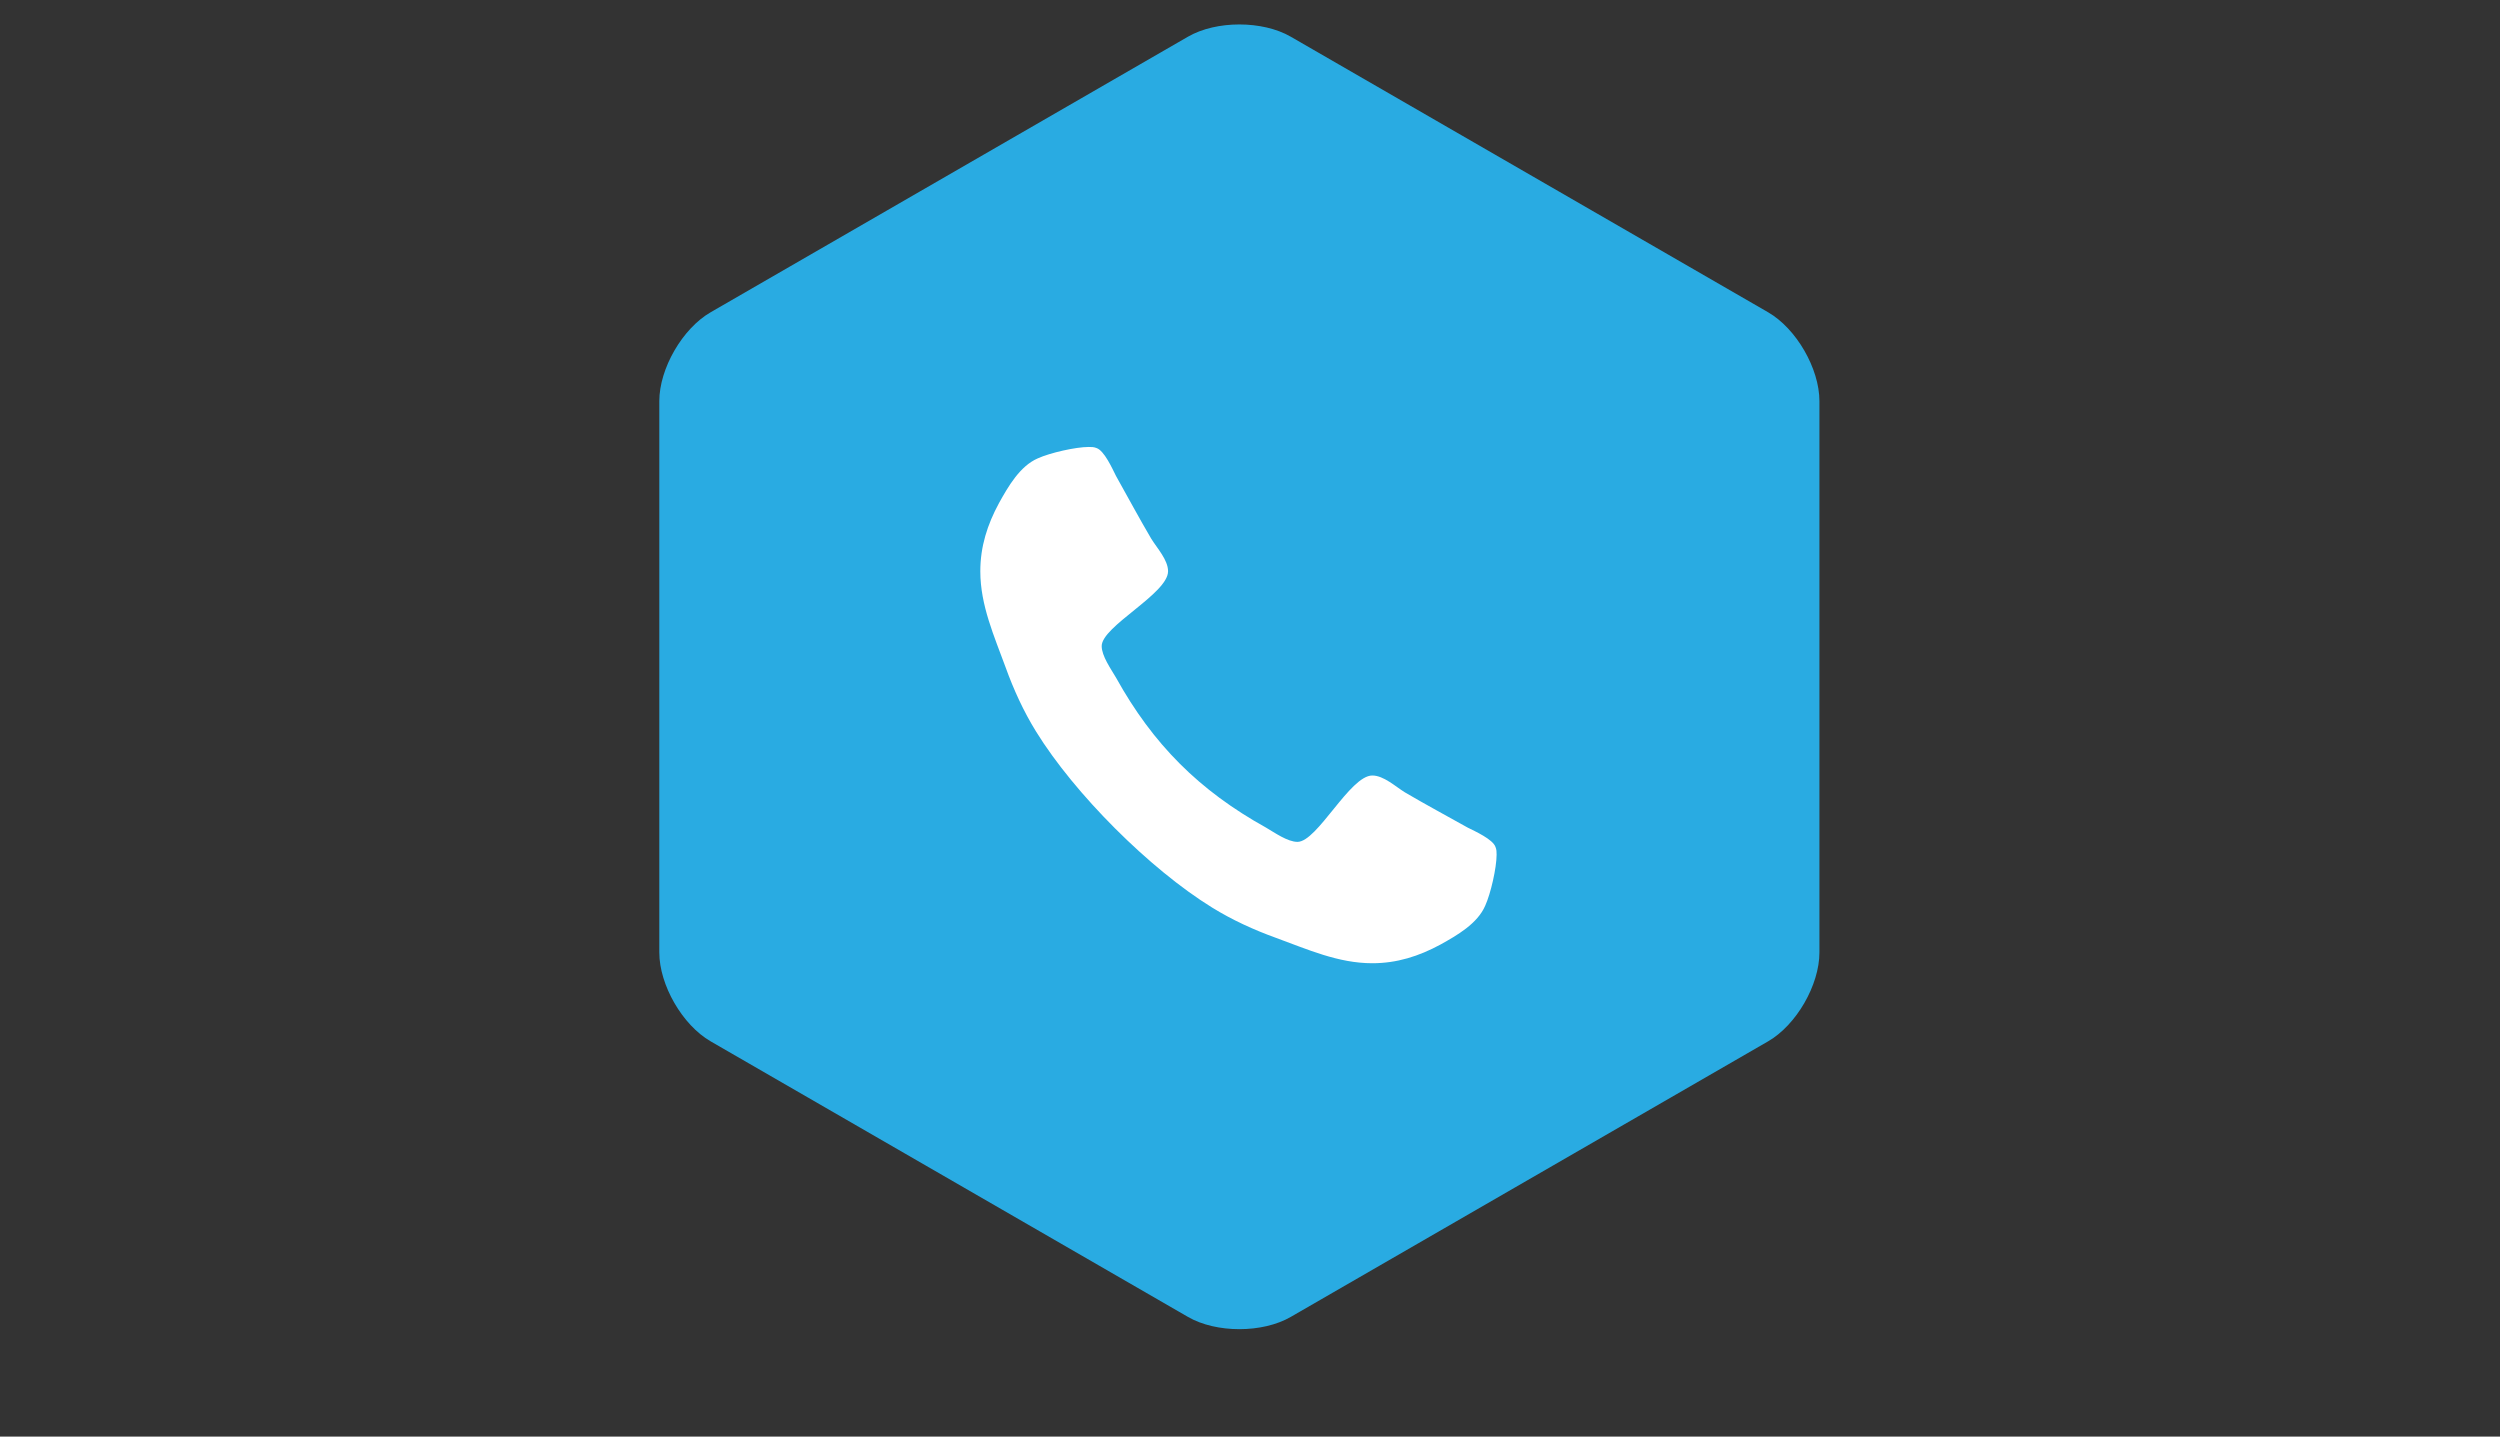 <?xml version="1.0" encoding="utf-8"?>
<!-- Generator: Adobe Illustrator 16.0.4, SVG Export Plug-In . SVG Version: 6.00 Build 0)  -->
<!DOCTYPE svg PUBLIC "-//W3C//DTD SVG 1.1//EN" "http://www.w3.org/Graphics/SVG/1.1/DTD/svg11.dtd">
<svg version="1.1" id="Layer_1" xmlns="http://www.w3.org/2000/svg" xmlns:xlink="http://www.w3.org/1999/xlink" x="0px" y="0px"
	 width="243.334px" height="139.831px" viewBox="0 0 243.334 139.831" enable-background="new 0 0 243.334 139.831"
	 xml:space="preserve">
<rect x="0" y="0" width="243.334" height="139.831" fill="#333333" stroke="none"/>
<path fill="#29ABE2" d="M64.173,92.703c0,3.174,2.25,7.07,4.999,8.656l46.461,26.823c2.75,1.588,7.248,1.588,9.998,0l46.463-26.823
	c2.75-1.586,4.998-5.482,4.998-8.656V39.05c0-3.174-2.248-7.07-4.998-8.657L125.631,3.57c-2.75-1.587-7.249-1.587-9.999,0
	L69.171,30.393c-2.749,1.586-4.999,5.483-4.999,8.657L64.173,92.703L64.173,92.703z"/>
<g>
	<path fill="#FFFFFF" d="M144.562,88.152c-0.75,1.749-2.748,2.891-4.354,3.783c-2.106,1.142-4.247,1.82-6.639,1.82
		c-3.319,0-6.317-1.356-9.351-2.462c-2.177-0.786-4.283-1.749-6.246-2.962c-6.067-3.748-13.384-11.064-17.131-17.131
		c-1.213-1.963-2.177-4.069-2.962-6.246c-1.106-3.034-2.462-6.032-2.462-9.351c0-2.391,0.678-4.533,1.82-6.639
		c0.892-1.606,2.034-3.604,3.783-4.354c1.178-0.535,3.676-1.106,4.961-1.106c0.25,0,0.5,0,0.75,0.107
		c0.75,0.25,1.535,1.999,1.892,2.712c1.142,2.035,2.249,4.104,3.426,6.103c0.571,0.928,1.642,2.07,1.642,3.177
		c0,2.177-6.46,5.354-6.46,7.281c0,0.963,0.892,2.213,1.392,3.069c3.604,6.496,8.102,10.993,14.597,14.597
		c0.856,0.5,2.106,1.392,3.069,1.392c1.927,0,5.104-6.46,7.281-6.46c1.106,0,2.249,1.071,3.177,1.642
		c1.999,1.178,4.068,2.284,6.103,3.426c0.713,0.357,2.462,1.142,2.712,1.892c0.107,0.25,0.107,0.5,0.107,0.75
		C145.668,84.477,145.097,86.975,144.562,88.152z"/>
</g>
</svg>
